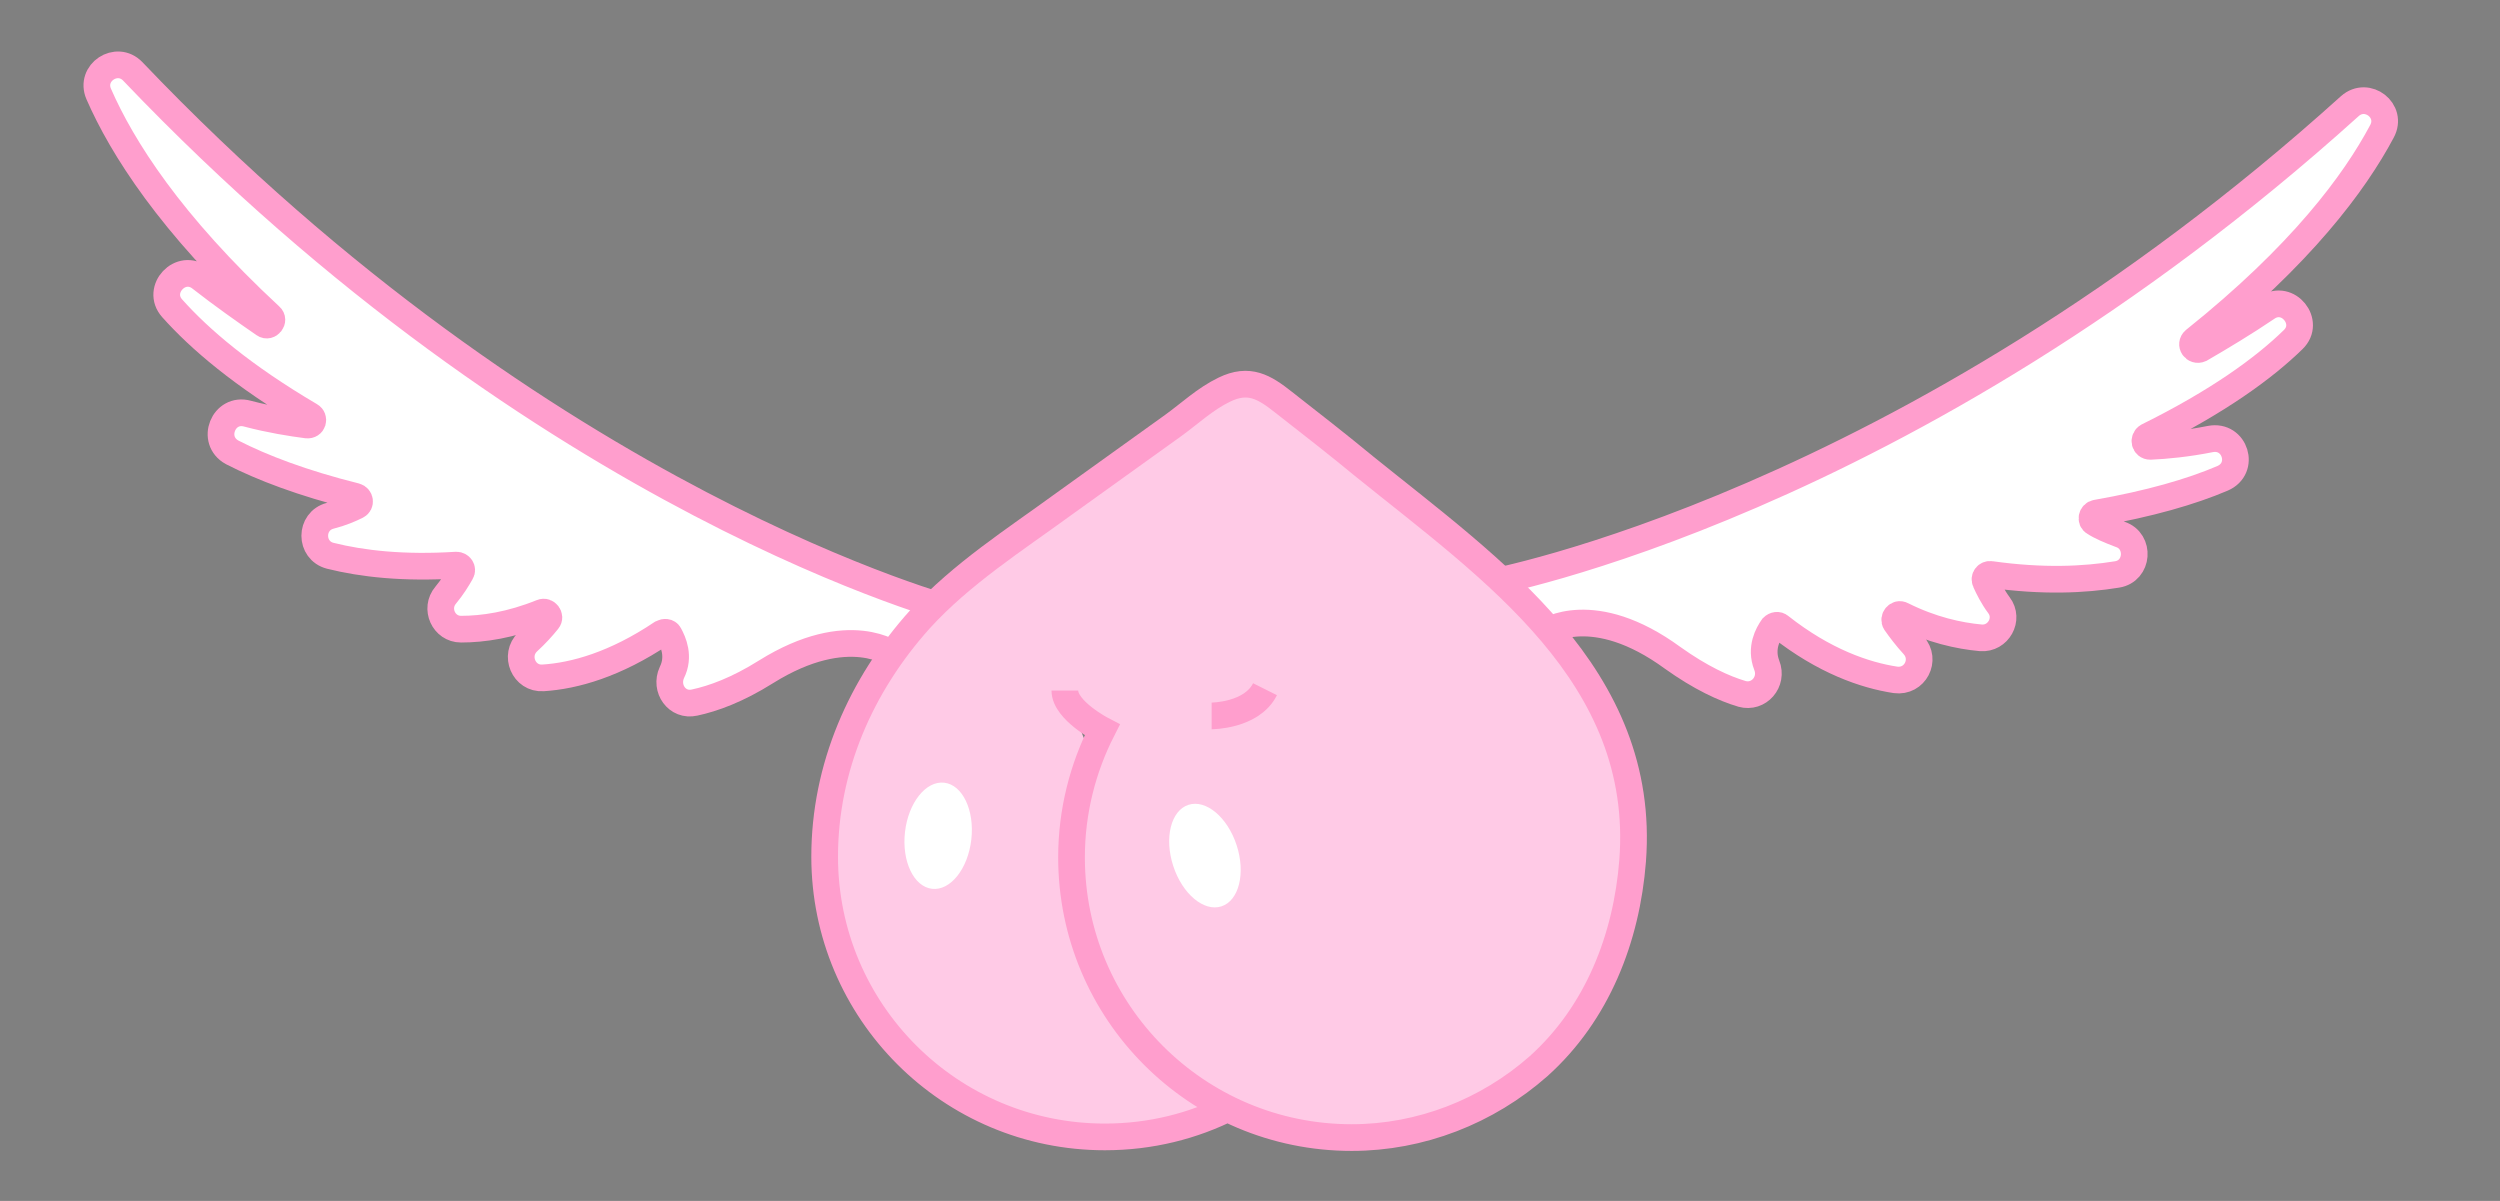 <?xml version="1.0" encoding="UTF-8"?> <svg xmlns="http://www.w3.org/2000/svg" xmlns:xlink="http://www.w3.org/1999/xlink" version="1.1" id="Слой_1" x="0px" y="0px" viewBox="0 0 374.7 180" style="enable-background:new 0 0 374.7 180;" xml:space="preserve"><rect x="0" y="0" width="374.7" height="180" fill="#808080" stroke="none"/> <style type="text/css"> .st0{fill:#FECEF1;} .st1{fill:none;stroke:#1E1E1E;stroke-miterlimit:10;} .st2{fill:#E8E8E8;} .st3{fill:#1E1E1E;} .st4{fill:#89A1EF;} .st5{fill:#EDEDED;} .st6{fill:#F4F4F4;} .st7{fill:#7DCFFF;} .st8{fill:#FF9ECD;} .st9{fill:#FFFFFF;stroke:#FF9ECD;stroke-width:4;stroke-miterlimit:10;} .st10{fill:#FFCAE6;} .st11{fill:none;stroke:#FF9ECD;stroke-width:4;stroke-miterlimit:10;} .st12{fill:#FFFFFF;} </style> <g> <g> <path class="st0" d="M-488.2,27.8c-12.2-10.9-25.4-20.5-37.3-31.9c-14.9-14.2-28.1-30.4-37.7-48.7c-9.4-17.9-14.7-37.9-13.2-58.2 c1.6-21.2,10.7-41.8,26.8-55.9c30.4-26.8,80.6-27.9,110.2,0.5c30.6,29.4,30.5,80,14.1,116.5c-10.5,23.5-27.7,43.2-45.5,61.5 c-8.2,8.5-17,16.2-25.6,24.2c-7.6,7.1-13.8,15.3-15.7,25.7c-0.8,4.1,3.4,8.1,7.3,5.7c2.8-1.7,5.5-3.8,8.8-4.5 c5.6-1.3,12.1-0.3,17.7,0.2c4.2,0.4,5.6-4.4,4.3-7.5c-3.7-8.8-9.3-16.5-13-25.3c-2.2-5.3-10.7-1.5-9.1,3.8c1.1,3.9,2,7.7,3.1,11.6 c0.4,1.7,0.7,4,1.5,5.6c0.1,1,0.4,0.9,1-0.3c-0.3,0-0.6-0.1-0.9-0.3c-0.3,1.1,0.5-0.9,0.5-1c0.5-1.4,1.4-2.8,2.2-4 c1.3-2.1,2.7-4.2,3.8-6.4c2.8-5.8-5.9-10.9-8.6-5c-2.4,5-6.4,9.2-7.5,14.8c-1.1,5.3,2.2,10.1,7.4,11.6c4.9,1.4,10.8-0.6,12.1-5.9 c0.9-3.3-0.5-6.7-1.4-9.9c-1.2-4.4-2.2-8.9-3.5-13.3c-3,1.3-6.1,2.6-9.1,3.8c3.7,8.8,9.3,16.5,13,25.3c1.4-2.5,2.9-5,4.3-7.5 c-6.7-0.6-13.8-1.5-20.4,0.1c-4.1,1-7.6,3.3-11.1,5.5c2.5,1.9,4.9,3.8,7.3,5.7c2-10.4,8.7-17.4,16.4-24.2 c8.6-7.7,16.9-15.6,24.9-23.9c17-17.7,33.4-36.9,43.8-59.4c18.1-39,19.4-91.1-10.2-125.1c-29-33.4-79.9-36.9-116.7-14.7 c-38.9,23.5-50.4,73.3-36.5,114.7c7.9,23.5,22.3,44.3,39.1,62.3c14.2,15.1,30.8,27.2,46.3,40.9C-490.4,39.1-483.4,32.1-488.2,27.8 L-488.2,27.8z"></path> </g> </g> <path class="st1" d="M-495.8,33.5l12,1.7l-11.7,0.3c-0.4,0-0.5,0.6-0.1,0.7l11.4,0c0.1,0,0.1,0.1,0,0.1l-7.6,0.1 c0,0-14.4,139.4,15.6,321.4"></path> <g> <path class="st2" d="M-813.6-142.2c0-27.3-11.7-51.9-30.4-69c-8.8-8-20.3-12.4-32.3-12.4H-938c-11.9,0-23.5,4.4-32.3,12.4 c-18.7,17.1-30.4,41.7-30.4,69c0,20.9,6.8,40.2,18.4,55.8c-9.4,14.2-14.9,31.3-14.9,49.6c0,31.3,16.3,47.4,29.9,55.4 c14.8,8.6,34.5,12.9,60.4,12.9c25.8,0,45.5-4.2,60.2-12.9c13.5-8,29.6-24.1,29.6-55.4c0-18.3-5.5-35.4-14.9-49.6 C-820.5-102.1-813.6-121.3-813.6-142.2z M-845.6-188.8c12.3,18.1,17.5,40.9,14.2,62.6c-2.4,15.8-9.3,30.8-19.6,43.1 c-2.8,3.4-5.8,6.6-9.2,9.4c6.7-6.6,11.5-16.2,15.3-24.7c4.1-9.3,7-19.1,8.4-29.1C-833.6-148.3-836.8-169.9-845.6-188.8z M-965-168.2c0.9-9.1,5-17.7,11.2-24.4c2.5-2.8,6.5-7.4,10.7-6.2c4.3,1.2,6.1,7.7,6,11.6c-0.2,5.3-3,10.3-6.8,14.1s-8.4,6.6-13,9.4 c-2,1.2-4.7,2.4-6.7,1.1C-965.1-163.9-965.2-166.2-965-168.2z M-906.9-2.5c-19.4,0-34-2.8-43.3-8.2c-6.1-3.6-13.2-9.8-13.2-26.2 c0-9.4,2.3-18.3,6.5-26.1c14.4,9.1,31.4,14.3,49.7,14.3s35.3-5.2,49.7-14.3c4.1,7.8,6.5,16.7,6.5,26.1c0,16.4-6.9,22.7-13,26.2 C-873.1-5.2-887.6-2.5-906.9-2.5z M-822.5-41.7c2.3,8.2,1.6,17.1-1.2,25.2c-2.8,8.1-7.7,15.3-13.5,21.5c-3.4,3.6-7.1,6.8-11.1,9.7 c-1.7,1.2-10.7,8-12.3,6.5c5.6-3.2,11-5.7,16-9.9c4.9-4.1,9.1-8.9,12.5-14.3C-824.9-14.5-821.5-28.2-822.5-41.7z"></path> </g> <g> <rect x="-746.7" y="-350.7" class="st3" width="77" height="77"></rect> <rect x="-773.7" y="-350.7" class="st4" width="27" height="77"></rect> <rect x="-438.7" y="-350.7" class="st5" width="77" height="77"></rect> <rect x="-361.7" y="-350.7" class="st6" width="77" height="77"></rect> <rect x="-669.7" y="-350.7" class="st7" width="77" height="77"></rect> <rect x="-592.7" y="-350.7" class="st8" width="77" height="77"></rect> <rect x="-515.7" y="-350.7" class="st0" width="77" height="77"></rect> </g> <g> <g> <path class="st0" d="M-496.3-187c-1.6,15.8-1,32.7,7.2,46.8c7.9,13.5,20,20.3,35.2,22.2c7.5,0.9,13.6-0.7,18-7.1 c3.8-5.5,5.3-12.7,5.1-19.3c-0.6-14.5-8.8-27.2-20.5-35.4c-6.5-4.6-14.1-7.7-21.7-9.8c-6.5-1.8-15.1-4.2-19.4,2.7 c-3.4,5.5,5.2,10.5,8.6,5.1c-1,0.4-0.9,0.5,0.3,0.3c0.6,0,1.2,0.1,1.8,0.2c1.8,0.2,3.6,0.8,5.3,1.2c3,0.8,6,1.7,9,2.9 c6.1,2.5,11.9,6,16.6,10.8c8.5,8.5,14.4,24.8,6.7,35.7c-4.1,5.8-15.3,2.4-20.9,0c-5.7-2.5-10.5-6.9-14-12c-8.8-13-9-29.2-7.4-44.2 C-485.6-193.4-495.6-193.4-496.3-187L-496.3-187z"></path> </g> </g> <g> <g> <path class="st0" d="M-486.5-190.6c-8.6,7.7-13.1,19.3-11.7,30.9c0.8,6.2,10,6.6,10,0c0-4.2,0.3-17.3,5.6-18.7 c3-0.8,7.3,0.6,10.2,1.3c3.4,0.8,6.8,1.9,10,3.4c11.9,5.7,20.2,16.3,22.1,29.4c0.8,5.5,10.5,4.3,9.8-1.3 c-1.1-9.4-3.8-18.5-9.5-26.1c-6-7.9-14.4-12.2-23.9-14.3c-8.6-1.9-18.8-4.6-25,3.6c-5.7,7.6-7.2,18.5-5.4,27.6 c3.6,17.4,17.4,38.4,37.3,37.4c9-0.5,16.4-6,19.9-14.3c4.1-9.8,1.7-20.6-3.1-29.7c-5.4-10.2-14.1-16.6-25-20.1 c-4.9-1.6-10.7-3.7-15.9-3.2c-5.5,0.5-9.6,4.1-13.2,7.9c-4.4,4.7,2.6,11.8,7.1,7.1c3.6-3.8,6-5.6,11.4-4.4c4.4,1,8.9,2.2,13,4.1 c8,3.6,13.5,10.6,16.3,18.8c2.8,8,2.3,19.9-7.3,23.1c-8.2,2.8-16.5-2.7-21.3-9c-4.9-6.4-9.2-15.1-9.9-23.2 c-0.4-4.6,0.7-9.5,2.6-13.7c2.1-4.5,4.5-4.4,9.1-3.7c8.5,1.4,17.4,3.1,23.5,9.7c5.6,6,8.4,14.3,9.3,22.3c3.3-0.4,6.5-0.9,9.8-1.3 c-2.6-18.5-16.8-32.7-34.1-38.4c-7-2.3-18.9-5.7-25.3-0.4c-6.8,5.7-8,17.9-8,26.1c3.3,0,6.7,0,10,0c-1.2-9.2,1.8-17.6,8.8-23.8 C-474.6-187.8-481.7-194.9-486.5-190.6L-486.5-190.6z"></path> </g> </g> <g> <g> <path class="st0" d="M-482.7,23.2c-17.7-30-37.2-59.6-51.2-91.6c-13.6-31-20.3-66.6-8-99.1c2-5.3-6.6-8.9-9.1-3.9 c-26.5,52.3-14.5,114.4,18.1,161c9.1,13,19.6,25,31.1,36c4.1,3.9,10.7-1,7.9-6.1c-11.3-19.9-22.3-40-32.8-60.3 c-9.7-18.7-21.2-38.2-22.4-59.8c-0.3-6.4-10.3-6.4-10,0c1.5,30.4,9.8,59.9,24.2,86.6c2,3.7,8.2,3,9.1-1.2 c3-13.1-2.3-28.1-5.6-40.8c-3.5-13.8-8.2-27.3-11.2-41.2c-3.1-14.1-2.8-28.1-1.4-42.3c1.1-12,2.2-25.5,10.9-34.7 c-2.8-1.6-5.6-3.2-8.4-4.9c-6.2,35.7-10.1,71.1,0.1,106.5c4.9,17,13,32.4,22.2,47.4c10.1,16.3,20.4,32.5,30.6,48.8 c1.8,2.8,5.4,3.2,7.9,1c6-5.4,11.3-11.3,16.3-17.7c3.8-4.9-3.8-9.2-7.9-6.1c-4.3,3.3-8.6,3.8-12.3-0.5c-3.4-4.1-6.1-8.9-8.4-13.7 c-4.5-9.6-6.6-20.1-6.6-30.7c0-6.4-10-6.4-10,0c0,20.7,15.2,74.7,44.4,51.9c-2.6-2-5.2-4-7.9-6.1c-4.4,5.7-9.4,10.9-14.7,15.7 c2.6,0.3,5.2,0.7,7.9,1c-9.9-15.7-19.7-31.5-29.6-47.2c-8.9-14.3-16.9-28.7-21.7-44.9c-10.3-34.1-6.7-68.4-0.6-102.9 c0.8-4.6-4.7-8.8-8.4-4.9c-8.4,9-11.3,20.6-12.8,32.5c-1.8,14.4-3,29.2-1.1,43.6c1.9,14.2,6.5,27.8,10.4,41.6 c2,7.3,3.9,14.8,5.6,22.2c1.7,7.5,4.4,15.8,2.7,23.4c3-0.4,6.1-0.8,9.1-1.2c-13.6-25.2-21.4-53-22.9-81.6c-3.3,0-6.7,0-10,0 c1.2,22.2,11.9,42,21.9,61.3c11.1,21.5,22.7,42.7,34.7,63.7c2.6-2,5.2-4,7.9-6.1C-519-4.6-539-32.7-549-65 c-10.3-33.1-9.2-70.1,6.6-101.4c-3-1.3-6.1-2.6-9.1-3.9c-12.6,33.4-6.3,70.2,7.1,102.3c14.1,33.7,34.6,64.7,53.1,96.1 C-488.1,33.7-479.4,28.7-482.7,23.2L-482.7,23.2z"></path> </g> </g> <g> <g> <path class="st0" d="M-508.1-68.3c-1.5,12.8,0.7,28.2,5.5,40.1c4.1,10.2,13.1,19.1,24.8,17.9c6.4-0.6,6.4-10.6,0-10 c-10.1,1-15.1-8.7-17.3-17.1c-2.5-10-4.3-20.7-3-31C-497.3-74.7-507.3-74.6-508.1-68.3L-508.1-68.3z"></path> </g> </g> <g> <g> <path class="st0" d="M-494.7-85.4c-10,9.2-16,21.6-17.7,34.9c-1.9,13.8,2.1,27,7.1,39.8c11.1-6.5,22.3-13,33.4-19.5 c-2.2-2.2-4.2-4.4-6.2-6.7c-1.5-1.7,1.7,2.5-0.4-0.6c-0.9-1.4-1.9-2.7-2.8-4.2c-3-4.7-5.5-9.7-7.8-14.8c-2.3-5.1,1.4,3.8-0.6-1.4 c-0.5-1.3-1-2.6-1.5-3.9c-1.1-2.9-2.1-5.9-3.1-8.8c-2-6-3.5-12-4.6-18.1c-0.6-3.1,0.2,4.7,0-1.1c-0.1-1.6-0.2-3.1-0.3-4.7 c-0.1-3.5-0.1-6.9-0.2-10.4c-0.1-6.7-0.4-13.4-1.1-20.1c-0.7-6.8-1.7-13.5-2.3-20.2c-0.3-3.2-0.6-6.4-0.7-9.6 c-0.1-1.9-0.1-3.9-0.1-5.8c0-0.6,0-1.3,0-1.9c0.1-2.7,0.1-2.6,0,0.4c-1.7,2.9-3.4,5.9-5.1,8.8c-2.3,1.4-2.5,1.6-0.4,0.3 c0.7-0.4,1.5-0.8,2.2-1.2c1.3-0.6,1-0.5-1,0.3c1-0.4,2.1-0.8,3.2-1.1c-8.2-8.2-16.4-16.4-24.6-24.6c-14,49.8,12.8,95.9,39.8,135.6 c5.9,8.6,17.9,13.3,27.4,7.2c9.9-6.3,11.8-17.2,7.2-27.4c-0.5-1.1-2.2-5-0.8-1.7c-0.7-1.6-1.3-3.3-2-4.9c-1.3-3.3-2.5-6.7-3.6-10 c-2.3-6.7-4.4-13.5-6.5-20.3c-4.6-14.6-9.6-29.1-16.3-42.9c-4.3-8.9-16.5-11.8-25-8.2c-9.5,4-13.6,13.7-11.6,23.6 c3,14.4,11,28.5,21.9,38.4c5.5,5,11.7,9.4,18.5,12.4c4.3,1.9,8.6,3.6,13.1,5.1c1.7,0.6,3.4,1.1,5,1.7c1.1,0.4,2.2,0.8,3.3,1.2 c-2.3-1.2-2.6-1.2-1-0.2c-2.4-2.4-4.8-4.8-7.2-7.2c0.2,0.3,0.4,0.7,0.6,1c-0.9-3.4-1.8-6.7-2.7-10.1c2.1-6.4,2.3-7.8,0.8-4.3 c-0.2,0.5-0.5,1.1-0.8,1.6c-0.8,1.6-1.6,3.1-2.4,4.7c-1.6,3.1-3.2,6.2-4.8,9.4c-3.7,7.8-6.9,15.9-9.7,24 c-5.1,14.7-9.7,29.5-14.5,44.2c-4.7,14.3,10.4,29.1,24.6,24.6c31.5-9.9,43.9-41,48.3-71c2.4-16.6,3.3-33.2-0.6-49.8 c-2.5-10.9-9.7-19.7-21-22.1c-8.3-1.8-17.4-1.9-25.9-1.5c-10,0.4-18.3,7.3-19.6,17.3c-1.3,9.4,4.6,19.7,14.3,21.9 c6.8,1.6,13.6,3.1,20.4,4.6c10.2,2.3,22.1-3.1,24.6-14c2.3-10.2-3.1-22.1-14-24.6c-6.8-1.6-13.6-3.1-20.4-4.6 c-1.8,13.1-3.5,26.2-5.3,39.3c2.9-0.1,5.8-0.2,8.7-0.1c2.3,0.1,6.6-0.6,8.7,0.5c-0.9-0.5-2.9-1.1-0.9-0.1 c-3.8-1.4-6.5-3.8-8.2-7.1c-0.5-1.2-0.6-1.1-0.2,0.1c0,1.1,0.6,2.6,0.8,3.7c0.3,1.5,0.6,4.1,0.3,1.1c0.6,5.6,0.7,11.2,0.4,16.8 c-0.1,2.8-0.5,5.6-0.7,8.4c-0.2,3.2,0.5-2.9,0,0.3c-0.3,1.6-0.5,3.1-0.7,4.7c-0.9,4.9-1.8,9.9-3.2,14.7c-0.7,2.5-1.5,5-2.4,7.5 c-1.8,4.9,1.1-1.7-0.4,0.8c-0.6,1-1,2.1-1.6,3.1c-0.6,1.2-2.4,5.2-3.7,5.8c0.4-0.6,0.8-1.1,1.2-1.7c-0.5,0.6-1,1.1-1.5,1.7 c-0.7,0.7-1.4,1.4-2.1,2.1c-0.4,0.3-0.7,0.7-1.1,1c-1.1,0.9-0.7,0.7,1.1-0.8c0,0.3-2.2,1.5-2.5,1.7c-0.2,0.1-2.6,1.5-2.6,1.4 c2.3-0.9,2.8-1.1,1.4-0.6c-0.7,0.3-1.4,0.5-2.1,0.7c8.2,8.2,16.4,16.4,24.6,24.6c5-15.3,9.8-30.8,15.2-46c1.2-3.6,2.5-7.1,4-10.6 c-1.5,3.5,0.7-1.4,1-2.1c0.9-1.8,1.8-3.7,2.7-5.5c4.1-8,10-16.8,9.8-26c-0.2-8-4.8-14.9-11.5-19c-3.6-2.2-8.5-3.5-12.6-4.9 c-2-0.6-3.9-1.3-5.9-2c-0.6-0.2-5.4-2.2-3.4-1.2c2.1,1-2.1-1.1-2.5-1.4c-1.5-0.8-2.9-1.8-4.4-2.7c-3.4-2.1,2.5,2.6-0.6-0.5 c-1-1-2.2-2-3.2-3.1c-0.1-0.2-3-3.1-2.9-3.3c1.5,1.9,1.8,2.3,0.9,1.1c-0.4-0.6-0.9-1.2-1.2-1.8c-1.5-2.3-3.5-5.1-4.2-7.8 c1.4,5.1,0.1-0.3-0.3-1.4c-0.5-1.6-0.9-3.3-1.2-5c-12.2,5.1-24.4,10.3-36.6,15.4c0.8,1.6,1.5,3.2,2.3,4.8c2,4.3-0.8-2.3,0.8,1.7 c1.3,3.3,2.5,6.6,3.7,9.9c2.4,6.7,4.5,13.5,6.6,20.3c4.6,14.7,9.4,29.2,15.8,43.2c11.5-6.7,23-13.5,34.5-20.2 c-6-8.8-11.9-17.5-17.4-26.6c-2.7-4.4-5.2-8.8-7.6-13.4c-1.3-2.4-2.5-4.8-3.6-7.3c-0.5-1.1-1-2.2-1.5-3.3c-1.4-3,1.6,4.3-0.4-1.1 c-1.8-4.7-3.4-9.4-4.7-14.3c-0.7-2.6-1.3-5.2-1.8-7.8c-0.2-1.2-0.4-2.3-0.6-3.5c-0.3-2-0.1-1.8,0,0.1c-0.3-5.3-0.7-10.5-0.4-15.8 c0.1-1.2,0.2-2.3,0.3-3.5c-0.1,1.9-0.4,2.2,0,0.1c0.5-2.9,1.2-5.7,2-8.6c4-14.2-10-29.3-24.6-24.6c-11.1,3.6-23.6,9.2-27.1,21.4 c-2.5,9-1.2,19.6-0.3,28.8c0.9,8.4,2.1,16.7,2.8,25.1c0.6,8.2,0.3,16.5,0.7,24.7c0.8,16.6,5.3,32.5,11.5,47.9 c6.5,16.2,14.7,31.5,27.4,43.8c6.1,6,16.8,7.9,24.2,3.1c6.9-4.5,12.5-14.2,9.2-22.6c-1.8-4.6-3.6-9.3-4.9-14.1 c-0.2-0.8-1.6-8.2-1.1-3.7c-0.2-2.1,0-4.2-0.2-6.3c0.1-1.5,0-1.1-0.3,1.4c0.2-1,0.4-2.1,0.6-3.1c0.3-1,0.6-2,0.9-3 c0.8-2.1,0.7-2-0.2,0.4c0-1.5,2.4-4.3,3.3-5.4c-2.8,3.9,1.4-1.1,2.2-1.8c7.7-7.1,7.7-21.2,0-28.3C-474.6-93-486.5-93-494.7-85.4 L-494.7-85.4z"></path> </g> </g> <g> <g> <path class="st0" d="M-439.4-145.1c9.4,9.5-2.5,24.6-8.4,32.4c6.1,2.6,12.2,5.1,18.3,7.7c1.1-3.8,3-11.3,5.7-13.5 c-2.4,1-4.7,1.9-7.1,2.9c0.4,0,0.7-0.1,1.1-0.1c-1.7-0.5-3.4-0.9-5-1.4c-1.5-1.1,0.8,1.8,1,2.3c0.6,1.1,1,2.2,1.3,3.4 c0.7,2.8,1,5.4,1,8.3c0,7.2-2,14.1-3.8,21c-3.7,14.8-5.1,30.1-8.8,44.8c6.4,1.8,12.9,3.5,19.3,5.3c7.5-31.1,12.9-62.7,16.3-94.5 c0.6-5.4-5-10-10-10c-5.9,0-9.4,4.6-10,10c-3.2,30.1-8.5,59.8-15.5,89.2c-3,12.5,16.1,17.8,19.3,5.3c3-12,4.4-24.3,6.9-36.5 c2.5-11.9,6.8-23.9,6.4-36.2c-0.3-10.1-3.7-24.1-13.2-29.6c-14-8.1-21.2,14.7-24,24c-1.4,4.7,1.3,10,5.8,11.8c5,2,9.4,0,12.5-4.1 c6.3-8.4,12.3-17.5,13.8-28.1c1.5-10.4-1-20.9-8.5-28.6C-434.3-168.4-448.4-154.3-439.4-145.1L-439.4-145.1z"></path> </g> </g> <path class="st2" d="M-911.7,31c0,0-9,13.3-8,18.3s7-3,11-1s10,6,12,3s-13-21-13-21L-911.7,31z"></path> <path class="st1" d="M-915,32.1l12.2-0.3l-11.5,2.2c-0.4,0.1-0.4,0.7,0.1,0.7l11.2-1.9c0.1,0,0.1,0.1,0,0.1l-7.4,1.4 c0,0-55.7,194.6,92.3,299.6"></path> <path class="st8" d="M74.2-165h-311.9c-20.2,0-36.5-16.4-36.5-36.5v0c0-20.2,16.4-36.5,36.5-36.5H74.2c20.2,0,36.5,16.4,36.5,36.5v0 C110.7-181.3,94.4-165,74.2-165z"></path> <g> <g> <path d="M-226-182.3v-38.4h25.8v5.5h-19.1v10.6h17.8v5.5h-17.8v11.2h19.1v5.5H-226z"></path> <path d="M-198.5-182.3l17.4-38.4h5.9l17.6,38.4h-7.1l-4.7-10.8l2.8,1.9h-23l2.9-1.9l-4.7,10.8H-198.5z M-178.3-213.2L-186-195 l-1.4-1.7h18.3l-1.1,1.7l-7.8-18.2H-178.3z"></path> <path d="M-140.5-181.8c-3.1,0-5.9-0.4-8.5-1.2c-2.6-0.8-4.8-1.9-6.7-3.2l2.2-5.5c1.2,0.9,2.5,1.6,3.9,2.2c1.3,0.6,2.8,1.1,4.3,1.4 c1.5,0.3,3.1,0.5,4.8,0.5c2.9,0,4.9-0.5,6.2-1.4c1.3-0.9,1.9-2.2,1.9-3.7c0-1.3-0.4-2.4-1.3-3.1s-2.4-1.3-4.7-1.8l-6.1-1.3 c-3.5-0.7-6.1-1.9-7.9-3.6s-2.6-4-2.6-6.9c0-2.4,0.6-4.5,1.9-6.3c1.3-1.8,3-3.2,5.3-4.1s5-1.5,8-1.5c2.7,0,5.2,0.4,7.6,1.2 c2.3,0.8,4.3,1.9,5.8,3.3l-2.2,5.2c-1.6-1.3-3.3-2.3-5.1-2.9c-1.9-0.6-3.9-1-6.2-1c-2.6,0-4.6,0.5-6,1.5c-1.4,1-2.1,2.4-2.1,4.1 c0,1.3,0.4,2.4,1.3,3.2c0.9,0.8,2.4,1.4,4.5,1.8l6.1,1.2c3.6,0.7,6.3,1.9,8.1,3.6c1.7,1.7,2.6,3.9,2.6,6.7c0,2.3-0.6,4.3-1.8,6 c-1.2,1.7-3,3.1-5.2,4C-134.8-182.2-137.5-181.8-140.5-181.8z"></path> <path d="M-110.5-182.3v-18.1l1.5,4.2l-16.5-24.4h8.1l11.3,17.4h-1.5l11.3-17.4h7.8l-16.4,24.4l1.4-4.2v18.1H-110.5z"></path> <path d="M-87.4-182.3v-5.2l21.5-29.6v2.2h-21.5v-5.8h28.2v5.1L-80.7-186v-2.2h22.3v5.8H-87.4z"></path> <path d="M-52.5-182.3v-38.4h7v16h19.6v-16h7v38.4h-7v-16.5h-19.6v16.5H-52.5z"></path> <path d="M-11.7-201.5c0-4,0.7-7.5,2.2-10.4c1.5-2.9,3.6-5.2,6.3-6.8c2.8-1.6,6-2.4,9.8-2.4c3.8,0,7,0.8,9.8,2.4 c2.8,1.6,4.9,3.9,6.4,6.8c1.5,2.9,2.3,6.4,2.3,10.4c0,4-0.8,7.5-2.3,10.5c-1.5,3-3.6,5.3-6.4,6.9c-2.8,1.6-6,2.4-9.8,2.4 c-3.8,0-7.1-0.8-9.8-2.4c-2.7-1.6-4.9-3.9-6.3-6.9C-10.9-194.1-11.7-197.5-11.7-201.5z M-4.3-201.5c0,4.3,0.9,7.7,2.8,10.1 c1.8,2.4,4.6,3.6,8.3,3.6c3.6,0,6.3-1.2,8.2-3.6s2.9-5.8,2.9-10.1c0-4.4-1-7.7-2.9-10.1c-1.9-2.4-4.7-3.6-8.2-3.6 c-3.7,0-6.4,1.2-8.3,3.6C-3.4-209.2-4.3-205.9-4.3-201.5z"></path> <path d="M32.4-182.3v-38.4h17c4.2,0,7.4,1,9.6,3c2.2,2,3.3,4.8,3.3,8.4c0,3.5-1.1,6.3-3.3,8.4s-5.4,3.1-9.6,3.1h-10v15.5H32.4z M39.4-203.3h9.2c2.3,0,4.1-0.5,5.2-1.6c1.2-1,1.7-2.5,1.7-4.4c0-1.9-0.6-3.3-1.7-4.4c-1.2-1-2.9-1.6-5.2-1.6h-9.2V-203.3z"></path> </g> </g> <path class="st9" d="M237.3-92.3c0,0,87.6,12.6,201.9-37.4c4.4-1.9,8.2,3.8,4.7,7.1c-8.7,8.3-24.1,19.1-50.9,28.9 c-1.2,0.5-0.7,2.3,0.6,2.1c4.8-1,10.4-2.2,15.9-3.8c5.1-1.4,7.8,5.8,3,8.1c-7.7,3.8-19,7.3-35.2,9.5c-1.2,0.2-1.3,1.8-0.2,2.1 c3.1,0.9,7.4,1.9,12.4,2.6c5.2,0.7,5,8.2-0.2,8.6c-7.1,0.6-16,0.3-27.2-1.5c-1-0.2-1.6,1-1,1.8c1,1.2,2.5,2.6,4.4,4.1 c3.5,2.7,1.1,8.4-3.3,7.7c-6.8-1-15.1-3.5-25-8.4c-0.8-0.4-1.6,0.2-1.5,1c0.1,1.4,0.4,3.5,1.1,5.6c1.1,3.5-2.4,6.7-5.7,5.3 c-4.3-1.8-9.2-4.8-14.1-9.7c-0.8-0.8-2.1,0-1.8,1c0.5,1.6,1.2,3.6,2.1,5.7c1.7,3.8-2.2,7.5-5.9,5.7c-5.8-3-12.9-8.3-19.2-18.1 c-0.3-0.5-1-0.7-1.5-0.3c-1.4,1-3.8,3.3-3.7,7.1c0.2,3.7-3.7,6.1-6.7,4c-3.3-2.3-7.1-5.9-11.3-11.7c-11.9-16.7-23.4-13.5-23.4-13.5"></path> <path class="st9" d="M141.3-92.3c0,0-87.6,12.6-201.9-37.4c-4.4-1.9-8.2,3.8-4.7,7.1c8.7,8.3,24.1,19.1,50.9,28.9 c1.2,0.5,0.7,2.3-0.6,2.1c-4.8-1-10.4-2.2-15.9-3.8c-5.1-1.4-7.8,5.8-3,8.1c7.7,3.8,19,7.3,35.2,9.5c1.2,0.2,1.3,1.8,0.2,2.1 C-1.6-75-6-73.9-10.9-73.3c-5.2,0.7-5,8.2,0.2,8.6c7.1,0.6,16,0.3,27.2-1.5c1-0.2,1.6,1,1,1.8c-1,1.2-2.5,2.6-4.4,4.1 c-3.5,2.7-1.1,8.4,3.3,7.7c6.8-1,15.1-3.5,25-8.4c0.8-0.4,1.6,0.2,1.5,1c-0.1,1.4-0.4,3.5-1.1,5.6c-1.1,3.5,2.4,6.7,5.7,5.3 c4.3-1.8,9.2-4.8,14.1-9.7c0.8-0.8,2.1,0,1.8,1c-0.5,1.6-1.2,3.6-2.1,5.7c-1.7,3.8,2.2,7.5,5.9,5.7c5.8-3,12.9-8.3,19.2-18.1 c0.3-0.5,1-0.7,1.5-0.3c1.4,1,3.8,3.3,3.7,7.1c-0.2,3.7,3.7,6.1,6.7,4c3.3-2.3,7.1-5.9,11.3-11.7C121.5-82.1,133-78.9,133-78.9"></path> <path class="st10" d="M189.3-20.8c-5.7,2.9-12.1,4.5-18.9,4.5c-23.2,0-42-18.8-42-42c0-13.3,5.4-25.7,14.3-35.6 c6.2-6.8,14.2-11.9,21.6-17.3c5.4-3.9,10.9-7.8,16.3-11.7c2.5-1.8,4.8-4,7.7-5.4c3.7-1.8,6-0.4,8.9,1.9c4.1,3.2,8.2,6.4,12.2,9.7 c19.1,15.4,42.2,31.3,40.1,59c-0.9,11.6-5.3,22.9-14.1,30.8c-7.7,6.8-17.7,10.7-28,10.7c-23.2,0-42-18.8-42-42 c0-6.9,1.7-13.4,4.6-19.1c0,0-5.6-2.9-5.6-5.9"></path> <path class="st11" d="M189.3-20.8c-5.7,2.9-12.1,4.5-18.9,4.5c-23.2,0-42-18.8-42-42c0-13.3,5.4-25.7,14.3-35.6 c6.2-6.8,14.2-11.9,21.6-17.3c5.4-3.9,10.9-7.8,16.3-11.7c2.5-1.8,4.8-4,7.7-5.4c3.7-1.8,6-0.4,8.9,1.9c4.1,3.2,8.2,6.4,12.2,9.7 c19.1,15.4,42.2,31.3,40.1,59c-0.9,11.6-5.3,22.9-14.1,30.8c-7.7,6.8-17.7,10.7-28,10.7c-23.2,0-42-18.8-42-42 c0-6.9,1.7-13.4,4.6-19.1c0,0-5.6-2.9-5.6-5.9"></path> <path class="st11" d="M186.3-79.3c0,0,6,0,8-4"></path> <ellipse transform="matrix(0.951 -0.309 0.309 0.951 27.062 54.363)" class="st12" cx="185.3" cy="-58.3" rx="5" ry="8"></ellipse> <ellipse transform="matrix(0.114 -0.994 0.994 0.114 189.671 90.047)" class="st12" cx="145.3" cy="-61.3" rx="8" ry="5"></ellipse> <path class="st9" d="M223,87.4c0,0,62.6-11.4,129.2-71.5c2.6-2.3,6.5,0.7,4.8,3.8c-4.1,7.7-12.1,18.5-28.1,31.3 c-0.7,0.6,0,1.7,0.9,1.3c3.1-1.8,6.6-3.9,10-6.2c3.1-2.1,6.6,2.2,3.9,4.8c-4.4,4.3-11.3,9.3-21.8,14.5c-0.7,0.4-0.5,1.5,0.4,1.5 c2.3-0.1,5.5-0.4,9-1.1c3.7-0.7,5.3,4.4,1.8,5.9c-4.7,2-10.9,3.8-18.9,5.2c-0.7,0.1-0.9,1.1-0.3,1.4c0.9,0.6,2.3,1.2,3.9,1.8 c3,1,2.7,5.5-0.5,6c-4.9,0.8-11.1,1.1-18.9,0c-0.6-0.1-1.1,0.5-0.8,1.1c0.4,0.9,1.1,2.3,2,3.5c1.6,2.1-0.1,5.1-2.7,4.9 c-3.3-0.3-7.4-1.2-11.8-3.4c-0.7-0.4-1.4,0.5-1,1.1c0.7,1,1.6,2.2,2.7,3.4c2,2.2,0.2,5.6-2.7,5.2c-4.6-0.7-10.7-2.8-17.3-8 c-0.3-0.3-0.8-0.2-1.1,0.1c-0.7,1-1.9,3.1-0.9,5.7c1,2.5-1.2,5-3.7,4.3c-2.7-0.8-6.2-2.4-10.4-5.4c-11.9-8.7-19-3.9-19-3.9"></path> <path class="st9" d="M143.5,91.6c0,0-61.6-15.9-123.6-80.9c-2.4-2.5-6.5,0.2-5.1,3.4c3.5,8,10.7,19.4,25.7,33.3 c0.7,0.6-0.2,1.7-0.9,1.2c-2.9-2-6.3-4.4-9.5-6.9c-3-2.4-6.8,1.7-4.3,4.5c4.1,4.6,10.5,10.1,20.7,16.1c0.7,0.4,0.4,1.5-0.5,1.4 c-2.3-0.3-5.5-0.8-8.9-1.7c-3.6-1-5.6,4-2.3,5.8c4.5,2.3,10.5,4.6,18.5,6.6c0.7,0.2,0.8,1.1,0.2,1.4c-1,0.5-2.4,1.1-4,1.5 c-3.1,0.8-3.1,5.2,0,6c4.8,1.2,11,1.9,18.9,1.4c0.6,0,1,0.6,0.7,1.1c-0.5,0.9-1.3,2.2-2.3,3.4c-1.7,2-0.3,5.1,2.3,5.1 c3.3,0,7.4-0.6,12.1-2.5c0.7-0.3,1.4,0.6,0.9,1.2c-0.8,1-1.8,2.1-3,3.2c-2.1,2-0.6,5.6,2.3,5.4c4.7-0.3,10.8-2,17.8-6.7 c0.4-0.2,0.9-0.2,1.1,0.2c0.6,1.1,1.6,3.3,0.4,5.7c-1.1,2.4,0.8,5.1,3.4,4.5c2.8-0.6,6.4-1.9,10.7-4.6c12.5-7.8,19.3-2.5,19.3-2.5"></path> <path class="st10" d="M184.5,165.9c-5.7,2.9-12.1,4.5-18.9,4.5c-23.2,0-42-18.8-42-42c0-13.3,5.4-25.7,14.3-35.6 c6.2-6.8,14.2-11.9,21.6-17.3c5.4-3.9,10.9-7.8,16.3-11.7c2.5-1.8,4.8-4,7.7-5.4c3.7-1.8,6-0.4,8.9,1.9c4.1,3.2,8.2,6.4,12.2,9.7 c19.1,15.4,42.2,31.3,40.1,59c-0.9,11.6-5.3,22.9-14.1,30.8c-7.7,6.8-17.7,10.7-28,10.7c-23.2,0-42-18.8-42-42 c0-6.9,1.7-13.4,4.6-19.1c0,0-5.6-2.9-5.6-5.9"></path> <path class="st11" d="M184.5,165.9c-5.7,2.9-12.1,4.5-18.9,4.5c-23.2,0-42-18.8-42-42c0-13.3,5.4-25.7,14.3-35.6 c6.2-6.8,14.2-11.9,21.6-17.3c5.4-3.9,10.9-7.8,16.3-11.7c2.5-1.8,4.8-4,7.7-5.4c3.7-1.8,6-0.4,8.9,1.9c4.1,3.2,8.2,6.4,12.2,9.7 c19.1,15.4,42.2,31.3,40.1,59c-0.9,11.6-5.3,22.9-14.1,30.8c-7.7,6.8-17.7,10.7-28,10.7c-23.2,0-42-18.8-42-42 c0-6.9,1.7-13.4,4.6-19.1c0,0-5.6-2.9-5.6-5.9"></path> <path class="st11" d="M181.6,107.3c0,0,6,0,8-4"></path> <ellipse transform="matrix(0.951 -0.309 0.309 0.951 -30.799 62.029)" class="st12" cx="180.6" cy="128.3" rx="5" ry="8"></ellipse> <ellipse transform="matrix(0.114 -0.994 0.994 0.114 3.436264e-02 250.736)" class="st12" cx="140.6" cy="125.3" rx="8" ry="5"></ellipse> </svg> 